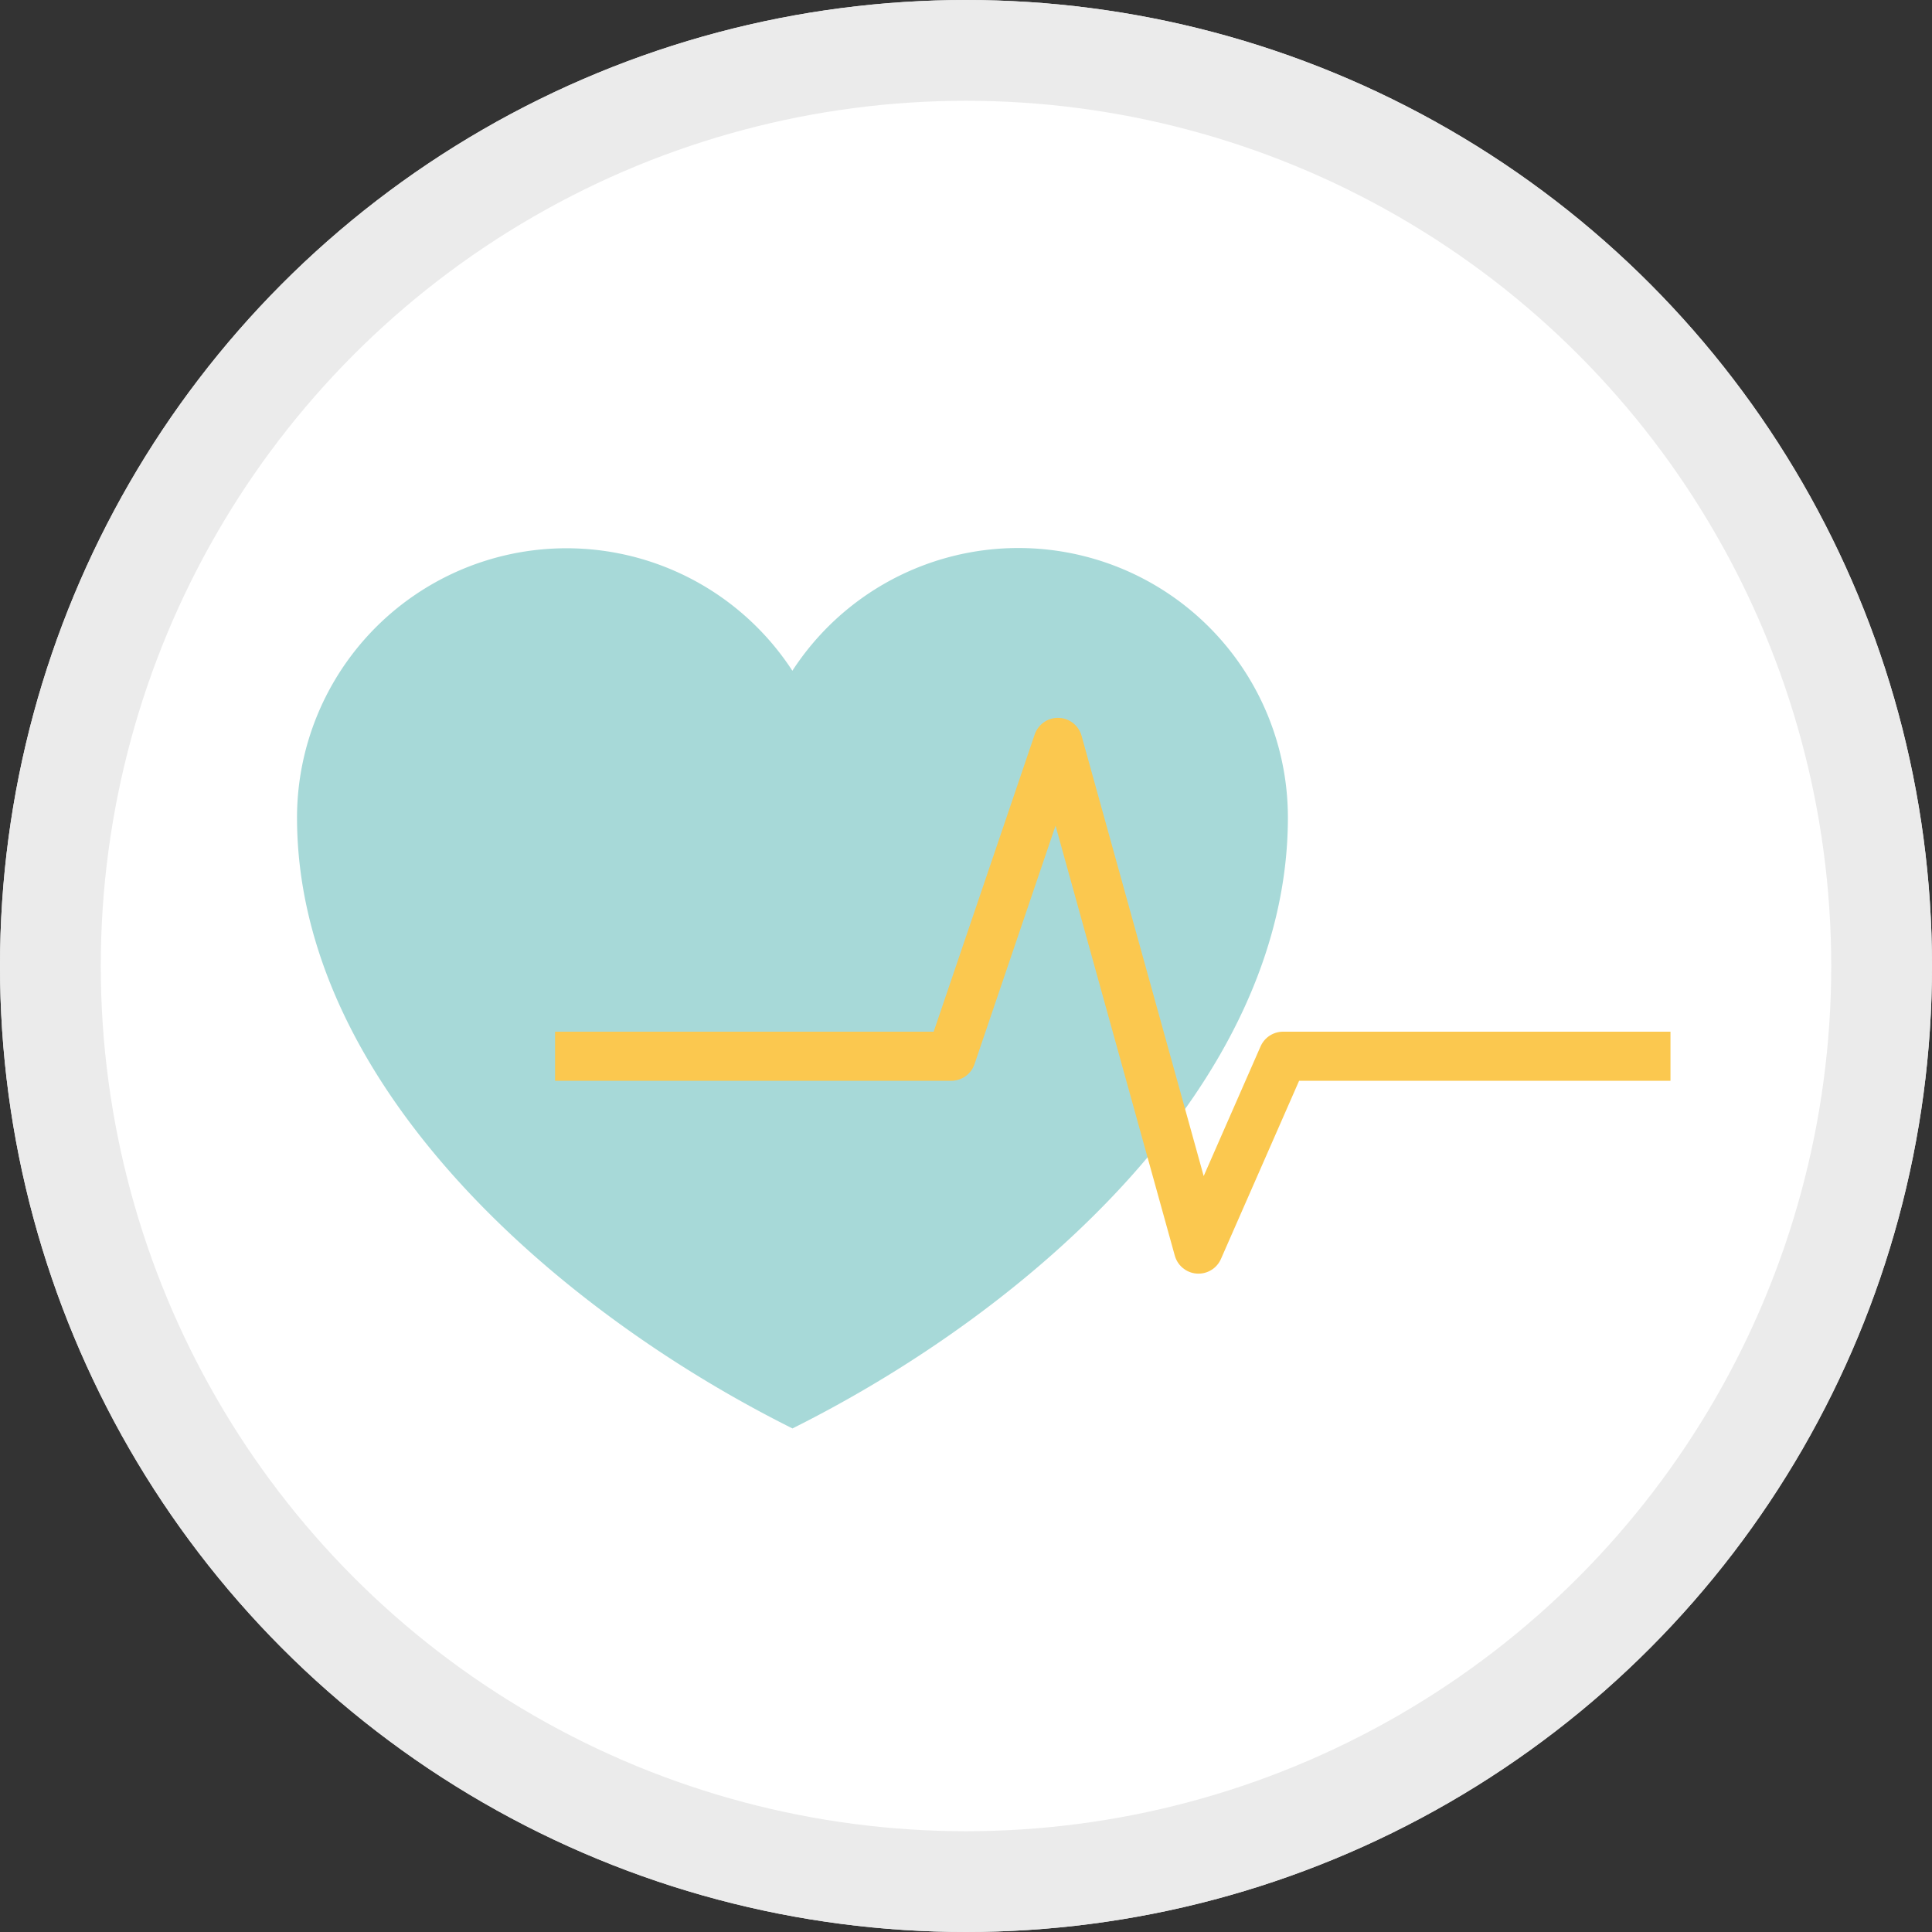<svg xmlns="http://www.w3.org/2000/svg" xmlns:xlink="http://www.w3.org/1999/xlink" viewBox="0 0 240.02 240.02"><rect x="0" y="0" width="240.02" height="240.02" fill="#333333" stroke="none"/><defs><style>.cls-1,.cls-5,.cls-9{fill:none;}.cls-2{isolation:isolate;}.cls-3{clip-path:url(#clip-path);}.cls-4{fill:#fff;}.cls-5{stroke:#ebebeb;stroke-miterlimit:10;stroke-width:12.52px;}.cls-6{fill:#a7d9d8;}.cls-7{mix-blend-mode:multiply;}.cls-8{clip-path:url(#clip-path-3);}.cls-9{stroke:#fbc84f;stroke-linecap:square;stroke-linejoin:round;stroke-width:6.1px;}</style><clipPath id="clip-path" transform="translate(-5 -5)"><rect class="cls-1" width="250.02" height="250.02"></rect></clipPath><clipPath id="clip-path-3" transform="translate(-5 -5)"><rect class="cls-1" x="73.96" y="94.18" width="138.57" height="69.05"></rect></clipPath></defs><title>2024_AssistRx_Iconography_Website Stat Icons_gray circle (1)</title><g class="cls-2"><g id="Layer_1" data-name="Layer 1"><g class="cls-3"><g class="cls-3"><path class="cls-4" d="M238.76,125A113.75,113.75,0,1,1,125,11.26,113.75,113.75,0,0,1,238.76,125" transform="translate(-5 -5)"></path><circle class="cls-5" cx="120.01" cy="120.01" r="113.75"></circle><path class="cls-4" d="M238.76,125A113.75,113.75,0,1,1,125,11.26,113.75,113.75,0,0,1,238.76,125" transform="translate(-5 -5)"></path><circle class="cls-5" cx="120.01" cy="120.01" r="113.75"></circle><path class="cls-6" d="M165,106.56a33.48,33.48,0,0,0-61.56-18.23A33.48,33.48,0,0,0,41.9,106.56c0,33,32,61.16,61.55,75.9h0C133,167.72,165,139.61,165,106.56" transform="translate(-5 -5)"></path><g class="cls-7"><g class="cls-8"><polyline class="cls-9" points="72.01 131.22 118.18 131.22 131.43 92.23 148.89 155.18 159.4 131.22 204.48 131.22"></polyline></g></g></g></g></g></g></svg>